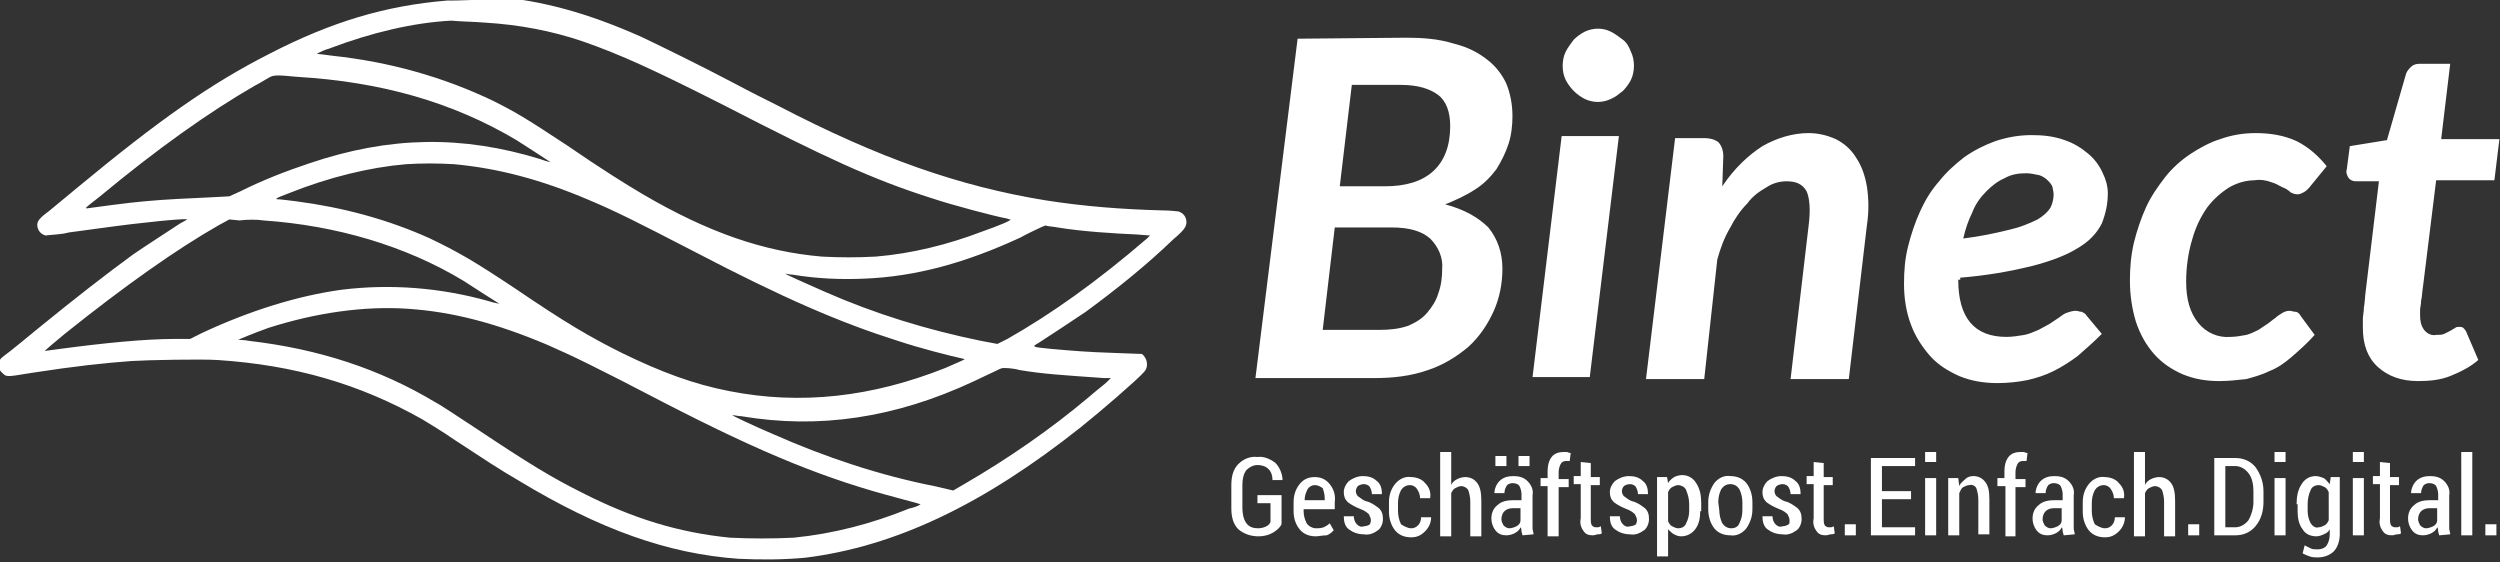 <svg version="1.1" id="Ebene_1" xmlns="http://www.w3.org/2000/svg" x="0" y="0" viewBox="0 0 249 56" xml:space="preserve"><rect x="0" y="0" width="249" height="56" fill="#333333" stroke="none"/><style>.st0{fill:#fff}</style><g id="Gruppe_491" transform="translate(-159.759 -281.982)"><g id="Gruppe_487" transform="translate(38 -85.663)"><path id="Pfad_370" class="st0" d="M259.2 400.5c1 0 1.9-.1 2.8-.4.7-.3 1.4-.7 1.9-1.3.5-.6.9-1.2 1.1-1.9.3-.8.4-1.6.4-2.5.1-1.1-.4-2.2-1.2-3-.8-.7-2-1.1-3.8-1.1h-5.7l-1.2 10.2h5.7zm-2.8-24.4l-1.2 10.1h4.5c2.1 0 3.7-.5 4.8-1.5 1.1-1 1.7-2.5 1.7-4.5 0-1.4-.4-2.5-1.2-3.1-.8-.6-2-1-3.7-1h-4.9zm5.4-4.7c1.6 0 3.2.1 4.8.6 1.2.3 2.3.8 3.3 1.6.8.6 1.5 1.5 1.9 2.4.4 1 .6 2.1.6 3.2 0 .9-.1 1.9-.4 2.8-.3.9-.7 1.7-1.2 2.5-.6.8-1.3 1.5-2.1 2-.9.6-2 1.1-3 1.5 1.9.5 3.3 1.3 4.3 2.3.9 1.1 1.4 2.5 1.4 4.1 0 1.5-.3 3-.9 4.3-.6 1.3-1.4 2.5-2.5 3.5-1.2 1-2.5 1.8-4 2.3-1.7.6-3.5.8-5.3.8h-11.9l4.2-33.8 10.8-.1zm21.2 9.8l-2.9 24h-5.7l2.9-24h5.7zm1.5-7c0 .5-.1 1-.3 1.4-.2.4-.5.8-.8 1.1-.4.3-.7.6-1.2.8-.4.2-.9.3-1.3.3s-.9-.1-1.3-.3-.8-.5-1.1-.8c-.3-.3-.6-.7-.8-1.1-.2-.4-.3-.9-.3-1.4 0-.5.1-1 .3-1.4.2-.4.5-.8.8-1.2.3-.3.7-.6 1.1-.8.4-.2.9-.3 1.3-.3.5 0 .9.1 1.3.3.4.2.8.5 1.2.8.4.3.6.7.8 1.2.2.4.3.9.3 1.4zm8.8 12c1.2-1.8 2.6-3.1 4-4 1.4-.8 3-1.3 4.6-1.3.9 0 1.8.2 2.7.6.8.4 1.5 1 2 1.8.6.9.9 1.8 1.1 2.9.2 1.3.2 2.6 0 3.9l-1.8 15.3h-5.8l1.8-15.3c.2-1.6.1-2.7-.2-3.4-.4-.7-1-1-2-1-.7 0-1.4.2-2 .6-.7.4-1.4.9-1.9 1.6-.7.7-1.3 1.6-1.7 2.4-.6 1-1 2.1-1.3 3.2l-1.3 11.9h-5.8l2.9-24h2.9c.5 0 1 .1 1.4.4.3.3.5.8.5 1.4l-.1 3zm30.3-1.3c-.8 0-1.5.1-2.2.5-.7.3-1.3.8-1.8 1.3-.6.6-1.1 1.3-1.4 2.1-.4.8-.7 1.7-.9 2.6 1.6-.2 3.1-.5 4.7-.9.9-.2 1.9-.6 2.7-1 .5-.3 1-.7 1.3-1.2.2-.4.3-.9.3-1.3 0-.3-.1-.5-.1-.7-.1-.3-.3-.5-.5-.7-.2-.2-.5-.4-.8-.5-.5-.1-.9-.2-1.3-.2zm-6.8 10.6c0 3.8 1.6 5.7 4.8 5.7.6 0 1.2-.1 1.8-.2.5-.1.9-.3 1.4-.5.4-.2.7-.4 1.1-.6l.9-.6c.3-.2.5-.4.8-.5.3-.1.6-.2.9-.2.2 0 .4.1.6.1.2.1.4.2.5.4l1.5 1.8c-.8.8-1.6 1.5-2.4 2.2-.8.6-1.6 1.1-2.4 1.5-.8.4-1.7.7-2.6.9-1 .2-2 .3-3 .3-1.3 0-2.6-.2-3.8-.7-1.1-.5-2.1-1.1-2.9-2-.8-.9-1.5-2-1.9-3.1-.5-1.3-.7-2.7-.7-4.1 0-1.3.1-2.5.4-3.7.3-1.2.7-2.4 1.2-3.5s1.1-2.1 1.9-3c.7-.9 1.6-1.7 2.5-2.4 1-.7 2-1.2 3.1-1.6 1.2-.4 2.4-.6 3.6-.6 1.1 0 2.2.1 3.3.5.9.3 1.7.8 2.4 1.4.6.5 1.1 1.2 1.4 1.9.3.6.5 1.3.5 2 0 1-.2 2-.6 3-.5 1-1.3 1.8-2.3 2.4-1.1.7-2.6 1.3-4.5 1.8-2.4.6-4.8 1-7.3 1.2v.2zm35.5 5.5c-.7.8-1.5 1.5-2.3 2.2-.7.6-1.4 1.1-2.2 1.4-.8.4-1.6.6-2.3.8-.9.1-1.8.2-2.7.2-1.3 0-2.5-.2-3.7-.7-1.1-.5-2-1.1-2.8-2-.8-.9-1.4-2-1.8-3.2-.4-1.3-.6-2.7-.6-4.1 0-1.3.1-2.5.4-3.8.3-1.2.7-2.4 1.2-3.5s1.2-2.1 1.9-3c.7-.9 1.6-1.7 2.5-2.3.9-.6 2-1.2 3-1.5 1.1-.4 2.3-.6 3.5-.6 1.4 0 2.8.2 4.1.8 1.2.6 2.2 1.5 3 2.5l-1.8 2.2c-.1.1-.3.3-.5.4-.2.1-.4.2-.6.2-.3 0-.5-.1-.7-.2-.2-.2-.5-.4-.8-.5-.4-.2-.7-.4-1.1-.5-.5-.2-1.1-.3-1.7-.2-.9 0-1.8.3-2.5.7-.8.5-1.6 1.2-2.2 2-.7 1-1.2 2.1-1.5 3.2-.4 1.3-.6 2.8-.6 4.2 0 1.8.4 3.1 1.2 4.1.8 1 2 1.5 3.2 1.4.5 0 1.1-.1 1.6-.2.4-.1.8-.3 1.2-.5l.9-.6c.3-.2.5-.4.8-.6.2-.2.4-.3.7-.5.2-.1.4-.2.7-.2.2 0 .4.1.6.1s.4.2.5.4l1.4 1.9zm4.8-.7v-.9c0-.3.1-.7.1-1.1.1-.5.1-1.1.2-1.8l1.3-10.8h-2.3c-.3 0-.5-.1-.7-.3-.2-.3-.3-.6-.2-.9l.3-2.3 3.7-.6 1.9-6.6c.1-.3.3-.5.5-.7.2-.2.5-.3.8-.3h3.1l-.9 7.5h5.8l-.5 4.1h-5.8l-1.3 10.5c-.1.6-.1 1.1-.2 1.5 0 .4-.1.7-.1.9v.6c0 .5.1 1 .4 1.4.3.4.8.6 1.2.5.3 0 .6 0 .8-.1l.6-.3c.2-.1.3-.2.5-.3.1-.1.3-.1.4-.1.1 0 .3 0 .4.1.1.1.2.2.3.4l1.2 2.8c-.8.7-1.8 1.2-2.8 1.6-1 .4-2.1.5-3.2.5-1.7 0-3-.5-4-1.4-1-.9-1.5-2.2-1.5-3.9z"/><path id="Pfad_368" class="st0" d="M166.3 367.7c-6.1.5-11.5 2.1-17.7 5.3-5.9 3-11 6.6-19.1 13.3-1.1.9-2.4 2-2.9 2.4-1.1.8-1.2 1.1-1.1 1.6.1.4.4.7.8.8.8-.1 1.6-.1 2.3-.3 3.7-.5 5.8-.8 7.8-1 1.7-.2 4-.4 4-.3 0 0-.3.2-.7.4-.9.6-3.7 2.4-4.7 3.1-2.6 1.9-5.7 4.3-9.5 7.4-1.1.9-2.3 1.9-2.7 2.2-.4.3-.8.6-.9.7-.4.4-.4 1.1.1 1.5.4.4.4.4 2.8 0 4.5-.7 7.4-1 10.1-1.2 1.6-.1 6.9-.2 8.5-.1 7.7.5 14.2 2.4 20.4 5.9.5.3 2 1.2 3.3 2.1 2.9 1.9 4.4 2.9 6.3 4 8.1 4.9 14.9 7.3 21.9 7.8 2.2.1 4.4.1 6.6-.1 9-1.1 17.8-5.3 27.5-13 2-1.6 5.6-4.7 6.3-5.5.4-.4.4-1.1 0-1.6l-.2-.2-2.7-.1c-2.9-.1-4-.2-6.3-.4-2-.2-2-.2-1.3-.6.8-.5 3.5-2.3 4.7-3.1 3-2.2 6-4.6 8.7-7.2 1.3-1.1 1.4-1.4 1.3-2-.1-.4-.4-.7-.8-.8-.1 0-.8-.1-1.6-.1-3.9-.1-7.8-.4-11.6-1-8.6-1.4-16.6-4.2-26.6-9.4-1-.5-3-1.5-4.3-2.2-3.4-1.8-7.7-3.9-9.4-4.7-5.4-2.4-9.9-3.6-14.6-4-.9.4-3.9.4-4.7.4zm3.8 2.2c3.3.2 6.6.8 9.8 1.9 3.7 1.3 7 2.8 14.1 6.4 9.9 5.1 14.6 7.3 20.6 9.2 2.1.7 6.3 1.8 7.4 2 .1 0 .2.1.4.1.1.1-1.1.6-2.8 1.2-3.4 1.3-7 2.2-10.6 2.5-1.8.1-3.6.1-5.4 0-5.8-.5-11.3-2.4-17.8-6.2-1.7-1-4.1-2.5-7.6-4.9-3.8-2.5-4.9-3.2-7.3-4.4-5-2.4-10.4-3.9-16-4.5-.8-.1-1.5-.2-1.6-.2.4-.2.8-.4 1.2-.5 4.2-1.6 8.4-2.6 12.2-2.8 1.1.1 2.2.1 3.4.2zm-18.7 5.4c8.3.5 15.4 2.5 21.8 6.3.8.5 3.4 2.2 3.4 2.2s-.5-.1-1-.3c-7.8-2.4-15-2.3-23 .4-2.4.8-4.7 1.7-6.9 2.8l-1.1.5-1.9.1c-2.2.1-4.5.2-6.6.4-1.3.1-5 .6-5.7.7-.2 0-.1-.1 1.2-1.1 5.9-4.9 11-8.5 15.5-11.1.6-.3 1.2-.7 1.4-.8.5-.3.8-.3 2.9-.1zM167 384c4.3.4 8.6 1.5 13.5 3.6 2.6 1.1 4.6 2.1 10.4 5.1 9 4.7 14.6 7.1 20.3 8.9 2.1.7 5.2 1.5 6.6 1.8.2 0-.3.2-1.9.9-7.3 2.9-14.4 3.7-21.5 2.3-3.6-.7-6.8-1.9-10.7-3.8-3.2-1.6-5.6-3-10.6-6.4-4.2-2.8-5.8-3.7-8.5-5-4.2-1.9-8.7-3.1-13.3-3.7-.8-.1-1.6-.2-1.7-.2-.6 0-.4-.1.9-.6 4-1.6 8.1-2.6 11.7-2.9 1.5-.1 3.2-.1 4.8 0zm-19 5.6c7.2.5 14.1 2.5 19.9 6 .9.6 3.6 2.3 3.6 2.3s-.6-.1-1.2-.3c-4.7-1.3-9.6-1.7-14.5-1.1-4.4.6-9.2 2.1-13.9 4.3l-1.2.6h-1.4c-3.1 0-7.1.4-11.6 1-.8.1-1.5.2-1.5.2s.9-.8 2-1.7c6-4.8 11.1-8.4 15.3-10.8l1.1-.6 1 .1c.8-.1 1.8-.1 2.4 0zm79.1.7c2.4.4 5.6.6 7.9.7l1.3.1-.3.3c-5 4.3-9.5 7.5-13.9 10l-1 .5-1.6-.3c-5.4-1.1-10.6-2.7-15.6-4.9-1.8-.8-4.1-1.8-3.9-1.8.1 0 .4.1.7.1 2.4.4 4.8.5 7.1.4 5.2-.2 10.2-1.6 15.6-4.1.7-.4 1.6-.8 1.8-.9.2-.1.4-.2.7-.3.2.1.7.1 1.2.2zm-64.7 8.1c4.4.3 8.7 1.4 13.9 3.6 2.5 1.1 4.8 2.2 11.7 5.8 9.9 5.1 16.1 7.6 23.4 9.5 1.9.5 2.2.6 2 .6-.1.1-.6.3-1.1.4-3.7 1.5-7.5 2.5-11.5 2.9-2.1.1-4.2.1-6.3 0-5.1-.5-9.7-1.9-14.8-4.5-3-1.5-5.3-2.9-10.4-6.3-1.7-1.1-3.6-2.4-4.2-2.7-5.5-3.3-11.6-5.3-18.5-6.1-.5-.1-1-.1-1.1-.1-.1 0 1.6-.7 3-1.2 4.7-1.5 9.5-2.2 13.9-1.9zm60.9 6.1c2.4.4 4.2.5 8.4.8h.7l-.4.4c-.2.2-1 .8-1.8 1.5-3.8 3.2-8 6.1-12.3 8.6l-1.2.7-1.7-.4c-5.6-1.1-11-2.9-16.2-5.2-1.9-.8-4.2-1.9-4.1-1.9.3 0 .6.1.9.1 7.7 1.3 15.3.2 23.2-3.5.6-.3 1.5-.7 1.9-.9.6-.3.8-.4 1-.4.2 0 .9 0 1.6.2z"/></g><path id="Pfad_371" class="st0" d="M287.4 334.2c-.2.4-.5.6-.8.8-.5.3-1 .4-1.5.4-.7 0-1.4-.2-2-.7-.5-.5-.7-1.2-.7-2.1v-2.3c0-.9.2-1.6.7-2.1.5-.5 1.2-.8 1.9-.7.6-.1 1.3.2 1.8.6.4.4.7 1.1.7 1.7h-1c0-.4-.1-.8-.4-1.1-.3-.3-.7-.4-1.1-.4-.4 0-.8.2-1.1.5-.3.4-.4.9-.4 1.5v2.3c0 .5.1 1.1.4 1.5.3.4.7.5 1.2.5.3 0 .6-.1.8-.2.2-.1.4-.3.4-.5v-1.8H285v-.8h2.4v2.9zm3.4 1.2c-.6 0-1.2-.2-1.6-.7-.4-.5-.6-1.1-.6-1.8v-.9c0-.7.2-1.3.6-1.8.4-.5.9-.7 1.5-.7s1.1.2 1.5.7c.4.5.6 1.1.5 1.8v.7h-3.1v.2c0 .4.1.8.3 1.2.2.3.6.5.9.5.3 0 .5 0 .8-.1.2-.1.4-.2.6-.4l.4.7c-.2.2-.4.4-.7.5-.4 0-.8.1-1.1.1zm-.1-5.1c-.3 0-.6.2-.7.4-.2.4-.3.7-.3 1.1h2v-.2c0-.4-.1-.7-.2-1-.3-.2-.5-.3-.8-.3zm5.6 3.5c0-.2-.1-.4-.2-.6-.2-.2-.5-.4-.8-.5-.5-.2-.9-.4-1.3-.7-.3-.3-.4-.6-.4-1s.2-.8.5-1.1c.4-.3.9-.5 1.4-.5.5 0 1 .1 1.4.5.4.3.5.8.5 1.3h-1c0-.3-.1-.5-.2-.7-.1-.2-.4-.3-.6-.3-.2 0-.5.1-.6.2-.1.1-.2.3-.2.5s.1.4.2.5c.3.2.5.4.8.5.5.1.9.4 1.3.7.3.3.4.6.4 1.1 0 .4-.2.9-.5 1.1-.4.3-.9.5-1.4.4-.6 0-1.1-.2-1.5-.5-.4-.3-.5-.8-.5-1.3h1c0 .3.1.6.3.8.2.2.4.3.7.2.2 0 .5-.1.6-.2 0 0 .1-.2.1-.4zm4 .8c.3 0 .5-.1.7-.3.2-.2.3-.5.3-.8h1c0 .5-.2 1-.6 1.4-.4.4-.8.6-1.4.6-.6 0-1.2-.2-1.6-.7-.4-.5-.6-1.2-.6-1.8v-1c0-.7.2-1.3.6-1.8.4-.5 1-.8 1.6-.7.5 0 1.1.2 1.4.6.4.4.6.9.5 1.5h-1c0-.3-.1-.6-.3-.9-.1-.2-.4-.4-.7-.4-.4 0-.7.2-.9.5-.2.4-.3.8-.3 1.3v.8c0 .4.1.9.3 1.3.3.2.7.4 1 .4zm4-4.3c.1-.3.4-.5.6-.6.2-.1.5-.2.8-.2.5 0 .9.2 1.2.6.3.4.4 1 .4 1.8v3.5h-1.1v-3.5c0-.4-.1-.8-.2-1.1-.1-.2-.4-.4-.7-.4-.2 0-.4.1-.6.2-.2.1-.3.3-.4.5v4.3h-1.1V327h1.1v3.3zm7.1 5c0-.1-.1-.3-.1-.4 0-.1 0-.3-.1-.4-.1.3-.4.5-.6.6-.2.1-.5.2-.8.2-.4 0-.8-.1-1.1-.5-.3-.4-.4-.8-.4-1.2 0-.5.2-1 .6-1.3.4-.4 1-.5 1.6-.5h.8v-.6c0-.3-.1-.6-.2-.8-.1-.2-.4-.3-.7-.3-.2 0-.5.1-.6.3-.1.2-.2.4-.2.7h-1c0-.4.2-.9.5-1.2.4-.4.9-.5 1.4-.5.5 0 1 .1 1.4.5.4.4.6.9.5 1.4v3.3c0 .2.1.4.1.6l-1.1.1zm-1.3-.7c.2 0 .5-.1.7-.2.2-.1.4-.3.4-.6v-1.2h-.8c-.3 0-.6.1-.8.3-.2.2-.3.5-.3.8 0 .2.1.4.2.6.2.2.4.3.6.3zm1.9-6.2h-1v-1h1.1v1zm-2.2 0h-1.1v-1h1.1v1zm4.1 6.9v-4.9h-.7v-.8h.7v-.7c0-.5.1-1 .4-1.4.3-.4.8-.5 1.2-.5h.3c.1 0 .2.1.4.1l-.1.8h-.4c-.2 0-.4.1-.5.3-.1.2-.2.5-.2.8v.7h1v.8h-1v4.9h-1.1zm4.3-7.2v1.4h.9v.8h-.9v3.4c0 .2 0 .4.1.6.1.1.2.2.4.2h.2c.1 0 .1 0 .3-.1l.1.7c-.1.1-.3.1-.4.1-.1 0-.3.1-.5.1-.4 0-.7-.1-.9-.4-.3-.4-.4-.8-.3-1.3v-3.4h-.7v-.8h.7V328l1 .1zm4.6 5.7c0-.2-.1-.4-.2-.6-.2-.2-.5-.4-.8-.5-.5-.2-.9-.4-1.3-.7-.3-.3-.4-.6-.4-1s.2-.8.5-1.1c.4-.3.9-.5 1.4-.5.5 0 1 .1 1.4.5.4.3.5.8.5 1.3h-1c0-.3-.1-.5-.2-.7-.1-.2-.4-.3-.6-.3-.2 0-.5.1-.6.2-.1.1-.2.3-.2.5s.1.4.2.5c.3.2.5.4.8.5.5.1.9.4 1.3.7.3.3.4.6.4 1.1 0 .4-.2.9-.5 1.1-.4.3-.9.5-1.4.4-.6 0-1.1-.2-1.5-.5-.4-.3-.5-.8-.5-1.3h1c0 .3.1.6.3.8.2.2.4.3.7.2.2 0 .5-.1.6-.2 0 0 .1-.2.1-.4zm6.3-.9c0 .6-.1 1.3-.5 1.8-.3.4-.8.7-1.4.7-.3 0-.5-.1-.7-.2-.2-.1-.4-.3-.6-.5v2.7h-1.1v-7.9h1l.1.6c.1-.2.3-.4.6-.6.2-.1.5-.2.8-.2.6 0 1.1.3 1.4.8.4.6.5 1.3.5 2v.8zm-1.1-.7c0-.5-.1-.9-.3-1.4-.1-.3-.5-.5-.8-.5-.2 0-.4.1-.6.2-.2.1-.3.3-.4.5v2.9c.1.2.2.4.4.5s.4.2.6.2c.4 0 .7-.2.8-.5.2-.4.3-.8.3-1.2v-.7zm1.9-.2c0-.7.2-1.3.6-1.9.4-.5 1-.8 1.6-.7.6 0 1.2.2 1.6.7.4.5.6 1.2.6 1.9v.7c0 .7-.2 1.3-.6 1.9-.4.5-1 .8-1.6.7-.6 0-1.2-.2-1.6-.7-.4-.5-.6-1.2-.6-1.9v-.7zm1.1.8c0 .4.1.9.3 1.3.2.3.5.5.9.5s.7-.2.8-.5c.2-.4.3-.8.3-1.3v-.8c0-.4-.1-.9-.3-1.3-.2-.3-.5-.5-.9-.5s-.7.2-.9.5c-.2.4-.3.8-.3 1.3l.1.8zm7 1c0-.2-.1-.4-.2-.6-.2-.2-.5-.4-.8-.5-.5-.2-.9-.4-1.3-.7-.3-.3-.4-.6-.4-1s.2-.8.5-1.1c.4-.3.9-.5 1.4-.5.5 0 1 .1 1.4.5.4.3.5.8.5 1.3h-1c0-.3-.1-.5-.2-.7-.1-.2-.4-.3-.6-.3-.2 0-.5.1-.6.2-.1.1-.2.3-.2.5s.1.4.2.5c.3.2.5.4.8.5.5.1.9.4 1.3.7.3.3.4.6.4 1.1 0 .4-.2.9-.5 1.1-.4.3-.9.5-1.4.4-.6 0-1.1-.2-1.5-.5-.4-.3-.5-.8-.5-1.3h1c0 .3.1.6.3.8.2.2.4.3.7.2.2 0 .5-.1.6-.2.1 0 .1-.2.1-.4zm3.4-5.7v1.4h.9v.8h-.9v3.4c0 .2 0 .4.1.6.1.1.2.2.4.2h.2c.1 0 .1 0 .3-.1l.1.7c-.1.1-.3.1-.4.1s-.3.1-.5.1c-.4 0-.7-.1-.9-.4-.3-.4-.4-.8-.3-1.3v-3.4h-.7v-.8h.7V328l1 .1zm3.2 7.2h-1.1v-1.1h1.1v1.1zm5.5-3.6h-2.9v2.8h3.3v.8h-4.4v-7.7h4.4v.8h-3.3v2.5h2.9v.8zm2.5 3.6h-1.1v-5.7h1.1v5.7zm0-7.3h-1.1v-1h1.1v1zm2.2 1.6l.1.8c.1-.3.4-.5.6-.7.2-.2.5-.3.8-.3.5 0 .9.2 1.2.6.3.4.4.9.4 1.7v3.5h-1.1v-3.5c0-.4-.1-.8-.2-1.1-.1-.2-.4-.4-.7-.3-.2 0-.4.1-.6.2-.2.1-.3.4-.4.6v4.2h-1.1v-5.7h1zm4.7 5.7v-4.9h-.8v-.8h.7v-.7c0-.5.1-1 .4-1.4.3-.4.8-.5 1.2-.5h.3c.1 0 .2.1.4.1l-.1.8h-.4c-.2 0-.4.1-.5.3-.1.2-.2.5-.2.8v.7h1v.8h-1v4.9h-1zm5.8 0c0-.1-.1-.3-.1-.4 0-.1 0-.3-.1-.4-.1.3-.4.5-.6.6-.2.1-.5.2-.8.2-.4 0-.8-.1-1.1-.5-.3-.4-.4-.8-.4-1.2 0-.5.2-1 .6-1.3.4-.4 1-.5 1.6-.5h.8v-.6c0-.3-.1-.6-.2-.8-.1-.2-.4-.3-.7-.3-.2 0-.5.1-.6.3-.1.2-.2.4-.2.7h-1c0-.4.2-.9.5-1.2.4-.4.9-.5 1.4-.5.5 0 1 .1 1.4.5.4.4.6.9.5 1.4v3.3c0 .2.1.4.1.6l-1.1.1zm-1.3-.7c.2 0 .5-.1.7-.2.2-.1.4-.3.4-.6v-1.2h-.8c-.3 0-.6.1-.8.3-.2.2-.3.5-.3.8 0 .2.1.4.2.6.2.2.4.3.6.3zm5.4 0c.3 0 .5-.1.7-.3.2-.2.3-.5.3-.8h1c0 .5-.2 1-.6 1.4-.4.4-.8.6-1.4.6-.6 0-1.2-.2-1.6-.7-.4-.5-.6-1.2-.6-1.8v-1c0-.7.2-1.3.6-1.8.4-.5 1-.8 1.6-.7.5 0 1.1.2 1.4.6.4.4.6.9.5 1.5h-1c0-.3-.1-.6-.3-.9-.1-.2-.4-.4-.7-.4-.4 0-.7.2-.9.5-.2.4-.3.8-.3 1.3v.8c0 .4.1.9.3 1.3.3.2.7.4 1 .4zm4-4.3c.1-.3.4-.5.6-.6.2-.1.5-.2.8-.2.5 0 .9.2 1.2.6.3.4.4 1 .4 1.8v3.5h-1.1v-3.5c0-.4-.1-.8-.2-1.1-.1-.2-.4-.4-.7-.4-.2 0-.4.1-.6.2-.2.1-.3.3-.4.5v4.3h-1.1V327h1.1v3.3zm5.4 5h-1.1v-1.1h1.1v1.1zm1.5 0v-7.7h2.1c.8 0 1.5.3 2 .9.5.7.8 1.5.8 2.4v1.1c0 .8-.2 1.7-.8 2.4-.5.6-1.2.9-2 .9h-2.1zm1.1-6.9v6.1h1c.5 0 1-.3 1.3-.7.3-.5.5-1.2.5-1.8v-1.1c0-.6-.1-1.3-.5-1.8-.3-.4-.8-.7-1.3-.7h-1zm6 6.9h-1.1v-5.7h1.1v5.7zm0-7.3h-1.1v-1h1.1v1zm1.1 4.2c0-.7.1-1.4.5-2 .3-.5.8-.8 1.4-.8.3 0 .5.1.8.2.2.1.4.4.6.6l.1-.7h.9v5.7c0 .6-.2 1.3-.6 1.7-.4.4-1 .6-1.6.6-.3 0-.5 0-.8-.1-.3-.1-.5-.2-.7-.3l.2-.8.6.3c.2.1.4.1.7.1.3 0 .7-.1.9-.4.2-.3.3-.7.3-1.1v-.5c-.1.2-.3.4-.6.5-.2.1-.5.2-.7.2-.6 0-1.1-.2-1.4-.7-.4-.5-.5-1.2-.5-1.8v-.7zm1.1.7c0 .4.1.8.3 1.2.2.3.5.5.8.4.2 0 .4-.1.6-.2.2-.1.3-.3.4-.5V331c-.1-.2-.2-.4-.4-.5-.2-.1-.4-.2-.6-.2-.4 0-.7.2-.8.5-.2.4-.3.9-.3 1.4v.7zm5.6 2.4h-1.1v-5.7h1.1v5.7zm0-7.3h-1.1v-1h1.1v1zm2.6.1v1.4h.9v.8h-.9v3.4c0 .2 0 .4.1.6.1.1.2.2.4.2h.2c.1 0 .1 0 .3-.1l.1.7c-.1.1-.3.1-.4.1-.1 0-.3.1-.5.1-.4 0-.7-.1-.9-.4-.3-.4-.4-.8-.3-1.3v-3.4h-.7v-.8h.7V328l1 .1zm4.9 7.2c0-.1-.1-.3-.1-.4 0-.1 0-.3-.1-.4-.1.3-.4.5-.6.6-.2.1-.5.2-.8.2-.4 0-.8-.1-1.1-.5-.3-.4-.4-.8-.4-1.2 0-.5.2-1 .6-1.3.4-.4 1-.5 1.6-.5h.8v-.6c0-.3-.1-.6-.2-.8-.1-.2-.4-.3-.7-.3-.2 0-.5.1-.6.3s-.2.4-.2.7h-1c0-.4.2-.9.5-1.2.4-.4.9-.5 1.4-.5.5 0 1 .1 1.4.5.4.4.6.9.5 1.4v3.3c0 .2.1.4.1.6l-1.1.1zm-1.3-.7c.2 0 .5-.1.7-.2.2-.1.4-.3.4-.6v-1.2h-.8c-.3 0-.6.1-.8.3-.2.2-.3.5-.3.8 0 .2.1.4.2.6.2.2.4.3.6.3zm4.6.7h-1.1V327h1.1v8.3zm2.4 0h-1.1v-1.1h1.1v1.1z"/></g></svg>